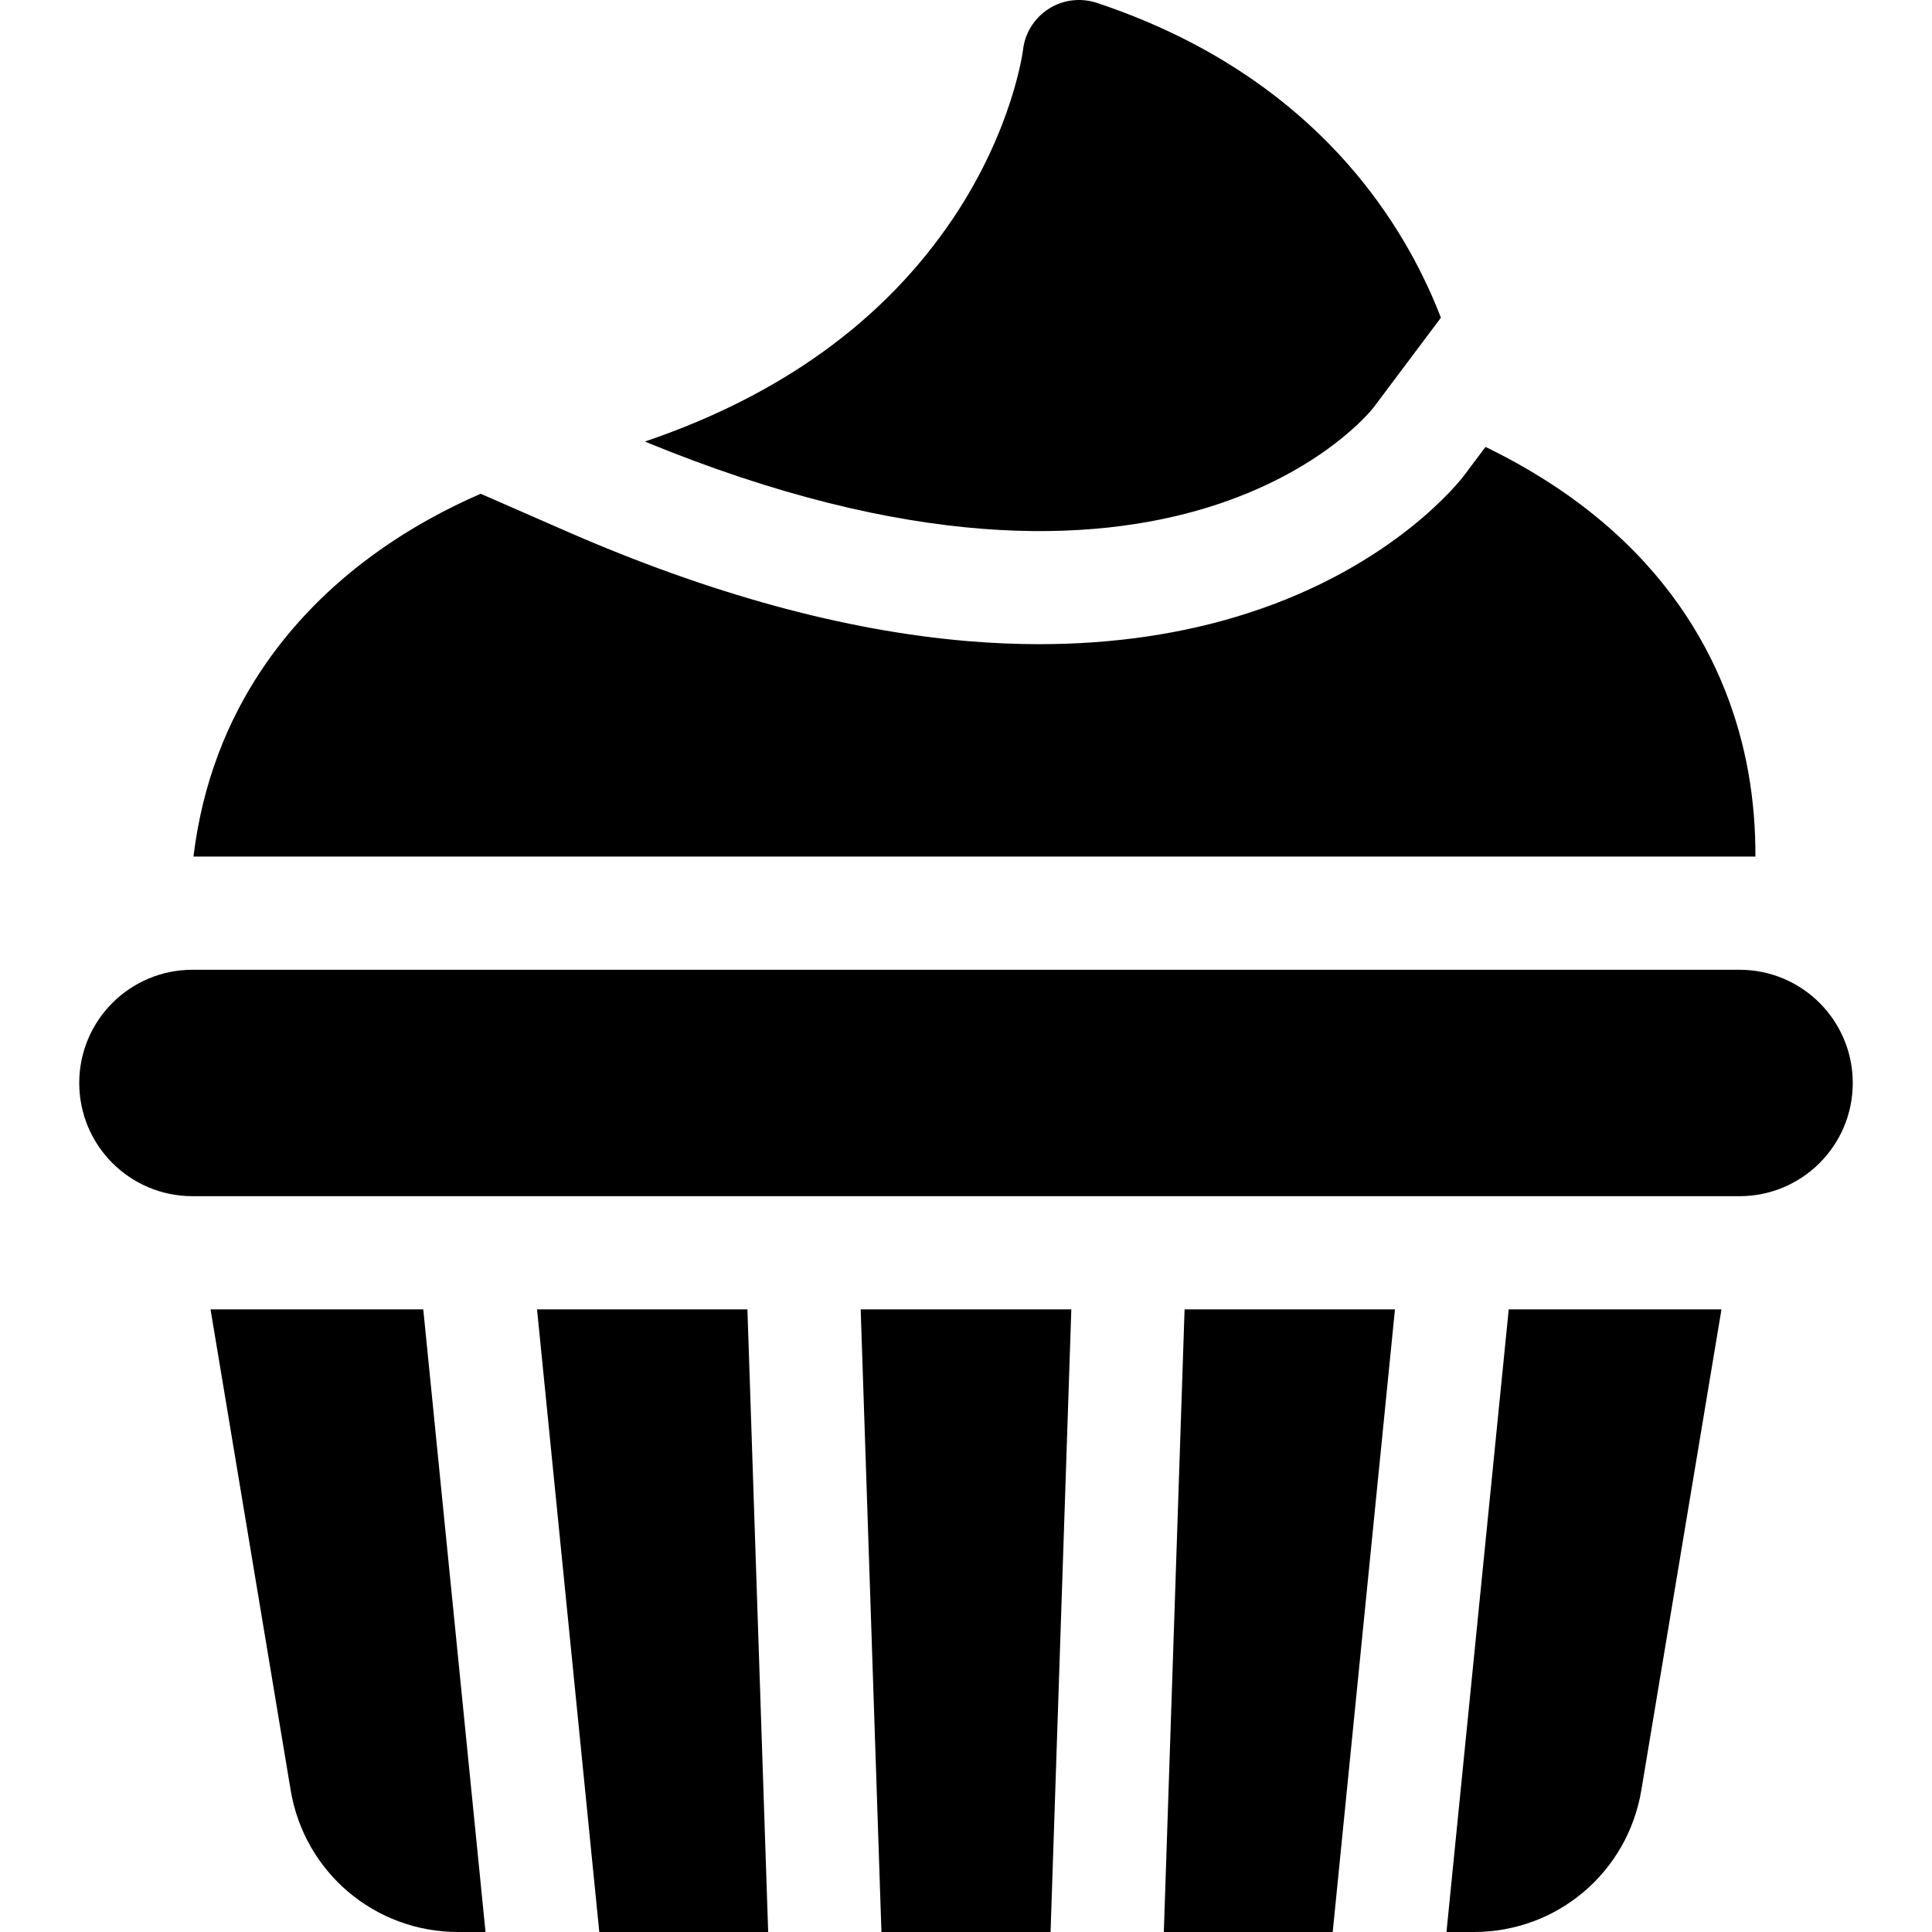 <svg id="Capa_1" enable-background="new 0 0 512 512" height="512" viewBox="0 0 512 512" width="512" xmlns="http://www.w3.org/2000/svg"><g><path d="m461 317h-410c-16.569 0-30-13.431-30-30 0-16.569 13.431-30 30-30h410c16.569 0 30 13.431 30 30 0 16.569-13.431 30-30 30z"/><g><path d="m364 108 17.855-23.807c-1.045-2.695-2.2-5.446-3.498-8.243-11.507-24.804-36.047-57.979-87.614-75.168-4.304-1.435-9.02-.886-12.838 1.564-3.818 2.449-6.318 6.453-6.809 10.963-.024.207-2.661 20.92-18.493 44.515-18.176 27.09-45.614 46.943-81.705 59.194 140.694 57.925 192.584-8.328 193.102-9.018z"/><g><path d="m158.82 512h44.754l-5.5-165h-55.754z"/><path d="m308.426 512h44.754l16.5-165h-55.754z"/><path d="m383.33 512h7.256c22.088 0 40.756-15.814 44.388-37.603l21.233-127.397h-56.377z"/><path d="m233.59 512h44.82l5.5-165h-55.821z"/><path d="m77.026 474.397c3.632 21.789 22.3 37.603 44.388 37.603h7.256l-16.5-165h-56.377z"/><g><path d="m393.671 118.438-5.671 7.562c-.729.973-18.314 23.964-57.41 36.53-16.94 5.445-35.435 8.184-55.175 8.184-6.145 0-12.409-.266-18.786-.797-32.751-2.729-68.631-12.545-106.642-29.175l-22.612-9.892c-8.833 3.842-19.022 9.217-29.024 16.586-19.981 14.724-42.241 39.729-47.083 79.564h413.93c.036-6.967-.478-14.629-1.94-22.671-4.855-26.703-21.058-62.338-69.587-85.891z"/></g></g></g></g></svg>
